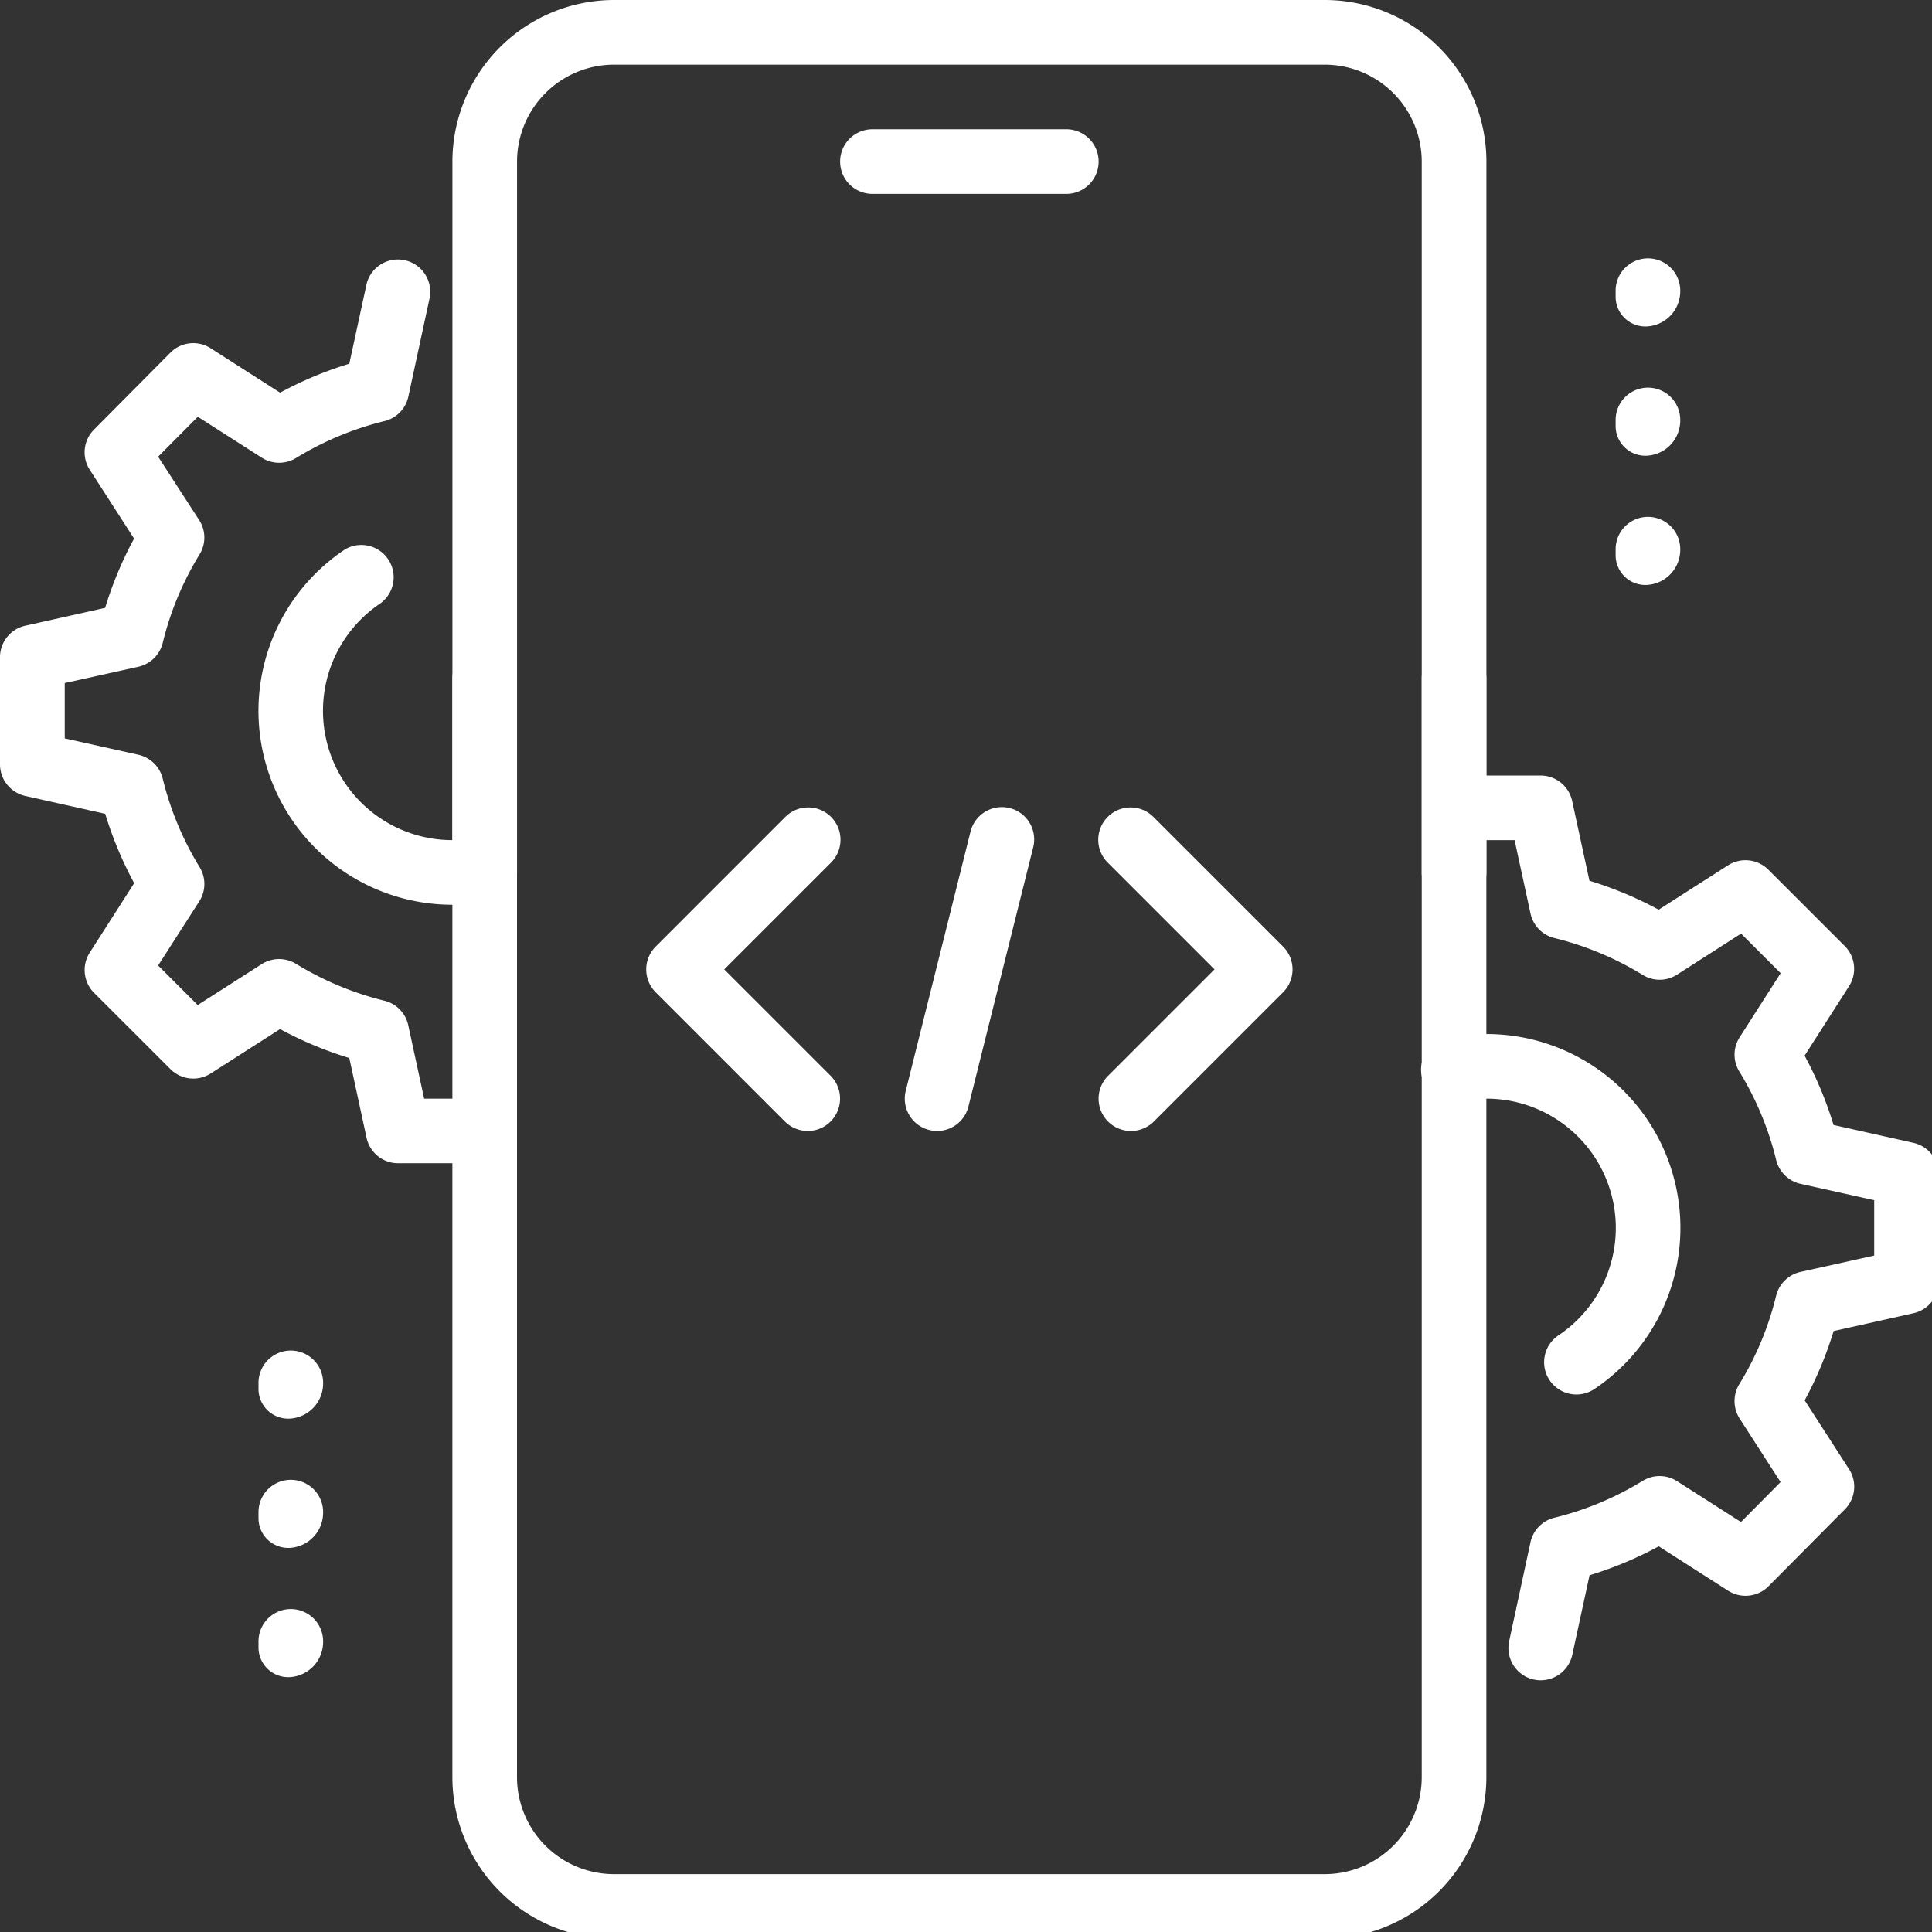 <svg id="Group_212" data-name="Group 212" xmlns="http://www.w3.org/2000/svg" xmlns:xlink="http://www.w3.org/1999/xlink" width="65" height="65" viewBox="0 0 65 65">
  <rect x="0" y="0" width="65" height="65" fill="#333333" stroke="none"/>
  <defs>
    <clipPath id="clip-path">
      <rect id="Rectangle_203" data-name="Rectangle 203" width="65" height="65" fill="#fff"/>
    </clipPath>
  </defs>
  <g id="Group_211" data-name="Group 211" clip-path="url(#clip-path)">
    <path id="Path_157" data-name="Path 157" d="M215.61,34.174h-6.523a1.087,1.087,0,1,1,0-2.174h6.523a1.087,1.087,0,0,1,0,2.174" transform="translate(-179.735 -27.651)" fill="#fff"/>
    <path id="Path_158" data-name="Path 158" d="M141.352,203.485H117.436A5.442,5.442,0,0,1,112,198.049V161.087a1.087,1.087,0,1,1,2.174,0v36.962a3.265,3.265,0,0,0,3.261,3.261h23.917a3.265,3.265,0,0,0,3.261-3.261V161.087a1.087,1.087,0,1,1,2.174,0v36.962a5.442,5.442,0,0,1-5.436,5.436" transform="translate(-96.78 -138.257)" fill="#fff"/>
    <path id="Path_159" data-name="Path 159" d="M145.7,30.44a1.088,1.088,0,0,1-1.087-1.087V5.436a3.265,3.265,0,0,0-3.261-3.261H117.436a3.265,3.265,0,0,0-3.261,3.261V29.352a1.087,1.087,0,1,1-2.174,0V5.436A5.442,5.442,0,0,1,117.436,0h23.917a5.442,5.442,0,0,1,5.436,5.436V29.352A1.088,1.088,0,0,1,145.7,30.44" transform="translate(-96.78)" fill="#fff"/>
    <path id="Path_160" data-name="Path 160" d="M401.087,66.283A1,1,0,0,1,400,65.3v-.217a1.087,1.087,0,0,1,2.174,0,1.186,1.186,0,0,1-1.087,1.2" transform="translate(-345.644 -55.303)" fill="#fff"/>
    <path id="Path_161" data-name="Path 161" d="M401.087,98.283A1,1,0,0,1,400,97.3v-.217a1.087,1.087,0,0,1,2.174,0,1.186,1.186,0,0,1-1.087,1.2" transform="translate(-345.644 -82.954)" fill="#fff"/>
    <path id="Path_162" data-name="Path 162" d="M401.087,130.283A1,1,0,0,1,400,129.3v-.217a1.087,1.087,0,0,1,2.174,0,1.186,1.186,0,0,1-1.087,1.2" transform="translate(-345.644 -110.606)" fill="#fff"/>
    <path id="Path_163" data-name="Path 163" d="M65.087,336.683A1,1,0,0,1,64,335.7v-.217a1.087,1.087,0,1,1,2.174,0A1.186,1.186,0,0,1,65.087,336.683Z" transform="translate(-55.303 -288.958)" fill="#fff"/>
    <path id="Path_164" data-name="Path 164" d="M65.087,368.683A1,1,0,0,1,64,367.7v-.217a1.087,1.087,0,1,1,2.174,0A1.186,1.186,0,0,1,65.087,368.683Z" transform="translate(-55.303 -316.609)" fill="#fff"/>
    <path id="Path_165" data-name="Path 165" d="M65.087,400.683A1,1,0,0,1,64,399.7v-.217a1.087,1.087,0,1,1,2.174,0A1.186,1.186,0,0,1,65.087,400.683Z" transform="translate(-55.303 -344.261)" fill="#fff"/>
    <path id="Path_166" data-name="Path 166" d="M362.916,222.44a1.039,1.039,0,0,1-.23-.024,1.086,1.086,0,0,1-.833-1.292l.717-3.327a1.084,1.084,0,0,1,.807-.826,10.417,10.417,0,0,0,2.972-1.242,1.087,1.087,0,0,1,1.15.011l2.153,1.376,1.333-1.344-1.376-2.135a1.09,1.09,0,0,1-.015-1.155,10.349,10.349,0,0,0,1.239-2.972,1.09,1.09,0,0,1,.822-.809l2.479-.55v-1.863l-2.477-.55a1.09,1.09,0,0,1-.822-.809,10.411,10.411,0,0,0-1.239-2.972,1.081,1.081,0,0,1,.013-1.152l1.378-2.155-1.331-1.331L367.5,198.7a1.082,1.082,0,0,1-1.15.011,10.468,10.468,0,0,0-2.972-1.242,1.083,1.083,0,0,1-.807-.826l-.535-2.468h-.95a1.087,1.087,0,0,1,0-2.174h1.826a1.086,1.086,0,0,1,1.061.859l.581,2.681a12.581,12.581,0,0,1,2.329.974l2.335-1.494a1.089,1.089,0,0,1,1.355.148l2.568,2.566a1.086,1.086,0,0,1,.146,1.355l-1.494,2.335a12.617,12.617,0,0,1,.974,2.333l2.685.6a1.09,1.09,0,0,1,.854,1.063v3.609a1.086,1.086,0,0,1-.852,1.061l-2.685.6a12.538,12.538,0,0,1-.974,2.331l1.492,2.313a1.082,1.082,0,0,1-.141,1.355l-2.568,2.587a1.09,1.09,0,0,1-1.357.15l-2.335-1.494a12.645,12.645,0,0,1-2.329.974l-.581,2.681A1.089,1.089,0,0,1,362.916,222.44Z" transform="translate(-311.079 -165.909)" fill="#fff"/>
    <path id="Path_167" data-name="Path 167" d="M357.183,268.128a1.086,1.086,0,0,1-.6-1.989,4.35,4.35,0,0,0-2.42-7.964,4.42,4.42,0,0,0-.87.087,1.088,1.088,0,1,1-.437-2.131,6.708,6.708,0,0,1,1.307-.13,6.523,6.523,0,0,1,3.629,11.943A1.084,1.084,0,0,1,357.183,268.128Z" transform="translate(-304.15 -221.212)" fill="#fff"/>
    <path id="Path_168" data-name="Path 168" d="M70.523,146.828a6.523,6.523,0,0,1-3.614-11.954,1.087,1.087,0,0,1,1.2,1.809,4.35,4.35,0,0,0,2.409,7.971,4.228,4.228,0,0,0,.852-.085A1.087,1.087,0,1,1,71.8,146.7,6.379,6.379,0,0,1,70.523,146.828Z" transform="translate(-55.303 -116.389)" fill="#fff"/>
    <path id="Path_169" data-name="Path 169" d="M15.22,94.44H13.393a1.086,1.086,0,0,1-1.061-.859L11.752,90.9a12.58,12.58,0,0,1-2.329-.974L7.088,91.42a1.086,1.086,0,0,1-1.355-.148L3.166,88.707a1.086,1.086,0,0,1-.146-1.355l1.494-2.335a12.62,12.62,0,0,1-.974-2.333l-2.685-.6A1.09,1.09,0,0,1,0,81.025V77.416a1.086,1.086,0,0,1,.852-1.061l2.685-.6a12.539,12.539,0,0,1,.974-2.331L3.022,71.113a1.082,1.082,0,0,1,.141-1.355l2.568-2.587a1.083,1.083,0,0,1,1.357-.15l2.335,1.494a12.643,12.643,0,0,1,2.329-.974l.581-2.681a1.087,1.087,0,0,1,2.124.459l-.718,3.327a1.084,1.084,0,0,1-.807.826,10.456,10.456,0,0,0-2.974,1.242,1.086,1.086,0,0,1-1.15-.011L6.655,69.326,5.32,70.669,6.7,72.8a1.081,1.081,0,0,1,.015,1.155,10.349,10.349,0,0,0-1.239,2.972,1.09,1.09,0,0,1-.822.809l-2.476.548v1.863l2.476.55a1.09,1.09,0,0,1,.822.809,10.411,10.411,0,0,0,1.239,2.972A1.081,1.081,0,0,1,6.7,85.635L5.32,87.787l1.331,1.331,2.155-1.378a1.091,1.091,0,0,1,1.15-.011,10.469,10.469,0,0,0,2.972,1.242,1.083,1.083,0,0,1,.807.826l.535,2.47h.95a1.087,1.087,0,1,1,0,2.174Z" transform="translate(0 -55.304)" fill="#fff"/>
    <path id="Path_170" data-name="Path 170" d="M225.086,210.87a1.1,1.1,0,0,1-.263-.033,1.085,1.085,0,0,1-.791-1.318l2.174-8.7a1.087,1.087,0,1,1,2.109.526l-2.174,8.7A1.083,1.083,0,0,1,225.086,210.87Z" transform="translate(-193.559 -172.82)" fill="#fff"/>
    <path id="Path_171" data-name="Path 171" d="M273.084,210.882a1.086,1.086,0,0,1-.77-1.855l3.581-3.581-3.579-3.579a1.087,1.087,0,1,1,1.537-1.537l4.349,4.349a1.088,1.088,0,0,1,0,1.537l-4.349,4.349a1.092,1.092,0,0,1-.77.317" transform="translate(-235.034 -172.832)" fill="#fff"/>
    <path id="Path_172" data-name="Path 172" d="M165.432,210.882a1.092,1.092,0,0,1-.77-.317l-4.348-4.349a1.088,1.088,0,0,1,0-1.537l4.348-4.349a1.087,1.087,0,1,1,1.537,1.537l-3.579,3.579,3.579,3.579a1.088,1.088,0,0,1,0,1.537,1.076,1.076,0,0,1-.768.32" transform="translate(-138.254 -172.832)" fill="#fff"/>
  </g>
</svg>
